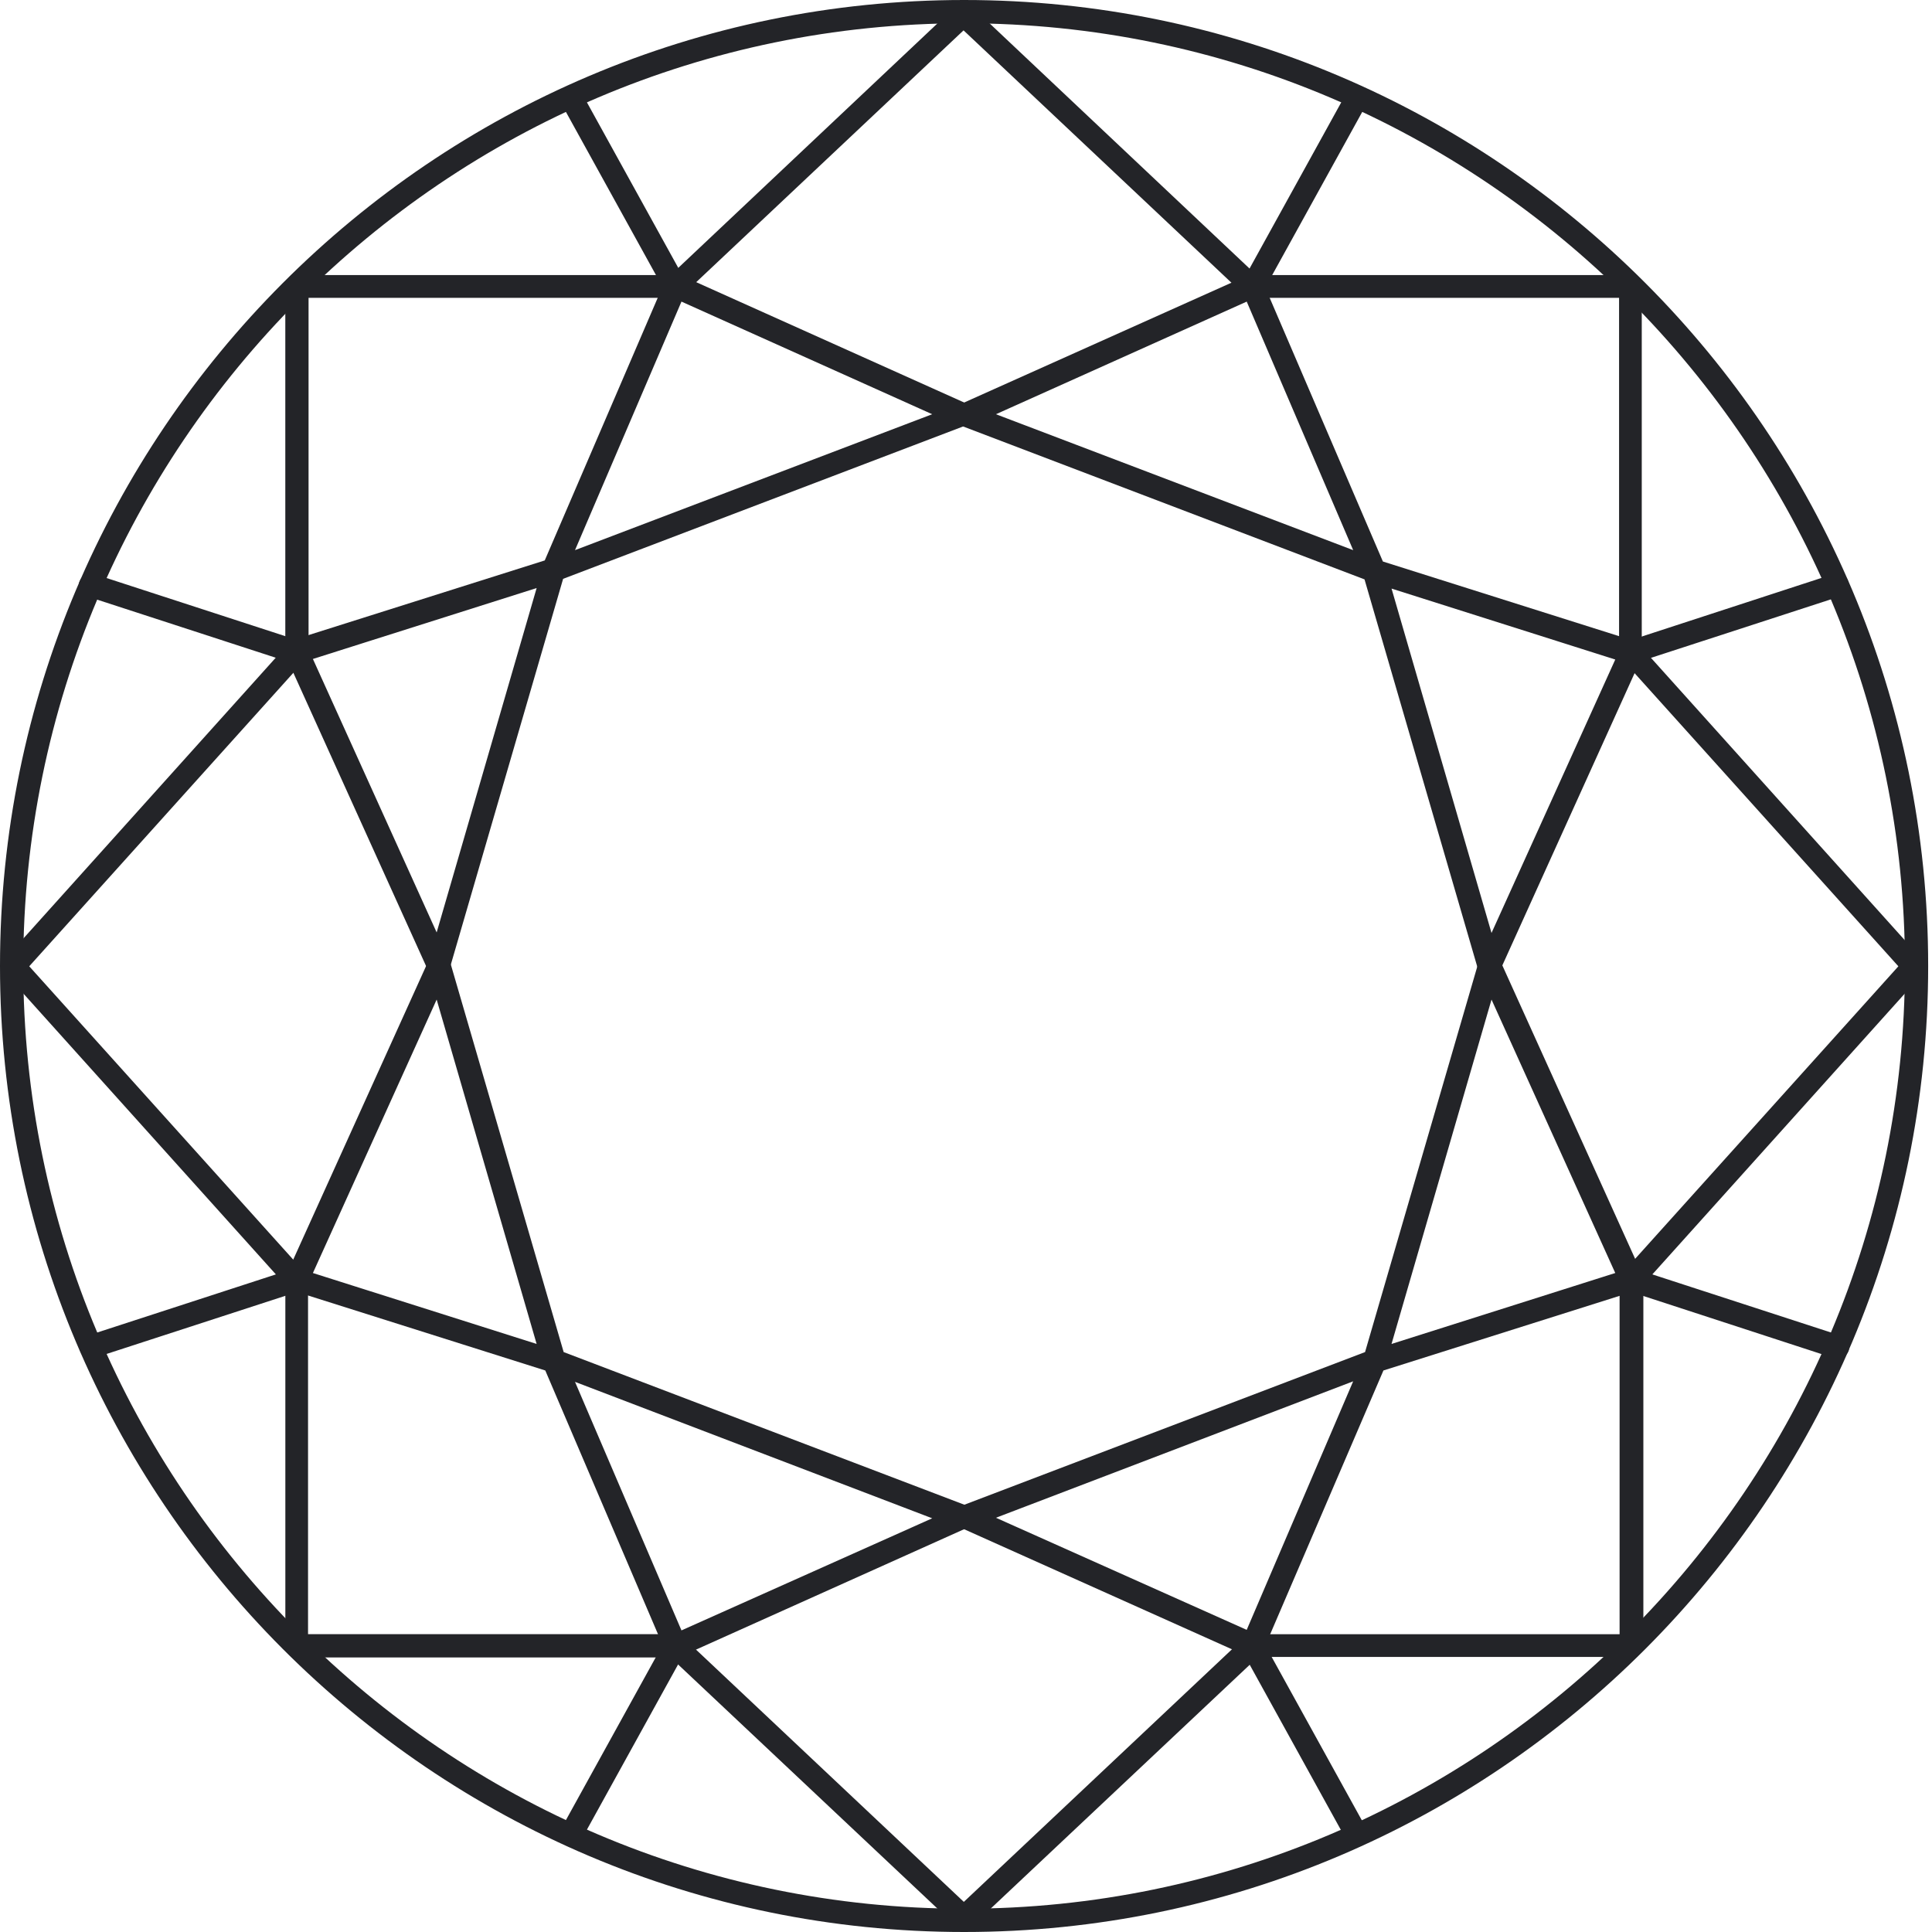 <svg width="154" height="154" viewBox="0 0 154 154" fill="none" xmlns="http://www.w3.org/2000/svg">
<path d="M76.848 154C34.461 154 0 119.471 0 77C0 34.529 34.461 0 76.848 0C119.234 0 153.695 34.529 153.695 77C153.695 119.471 119.234 154 76.848 154ZM76.848 1.856C35.495 1.856 1.852 35.565 1.852 77C1.852 118.435 35.495 152.144 76.848 152.144C118.201 152.144 151.843 118.435 151.843 77C151.843 35.565 118.201 1.856 76.848 1.856Z" fill="#232428"/>
<path d="M1.118 77.907C0.903 77.907 0.687 77.82 0.515 77.648C0.127 77.302 0.127 76.698 0.472 76.353L22.742 51.578V22.833C22.742 22.315 23.173 21.926 23.647 21.926H53.456L76.2 0.475C76.544 0.13 77.147 0.13 77.492 0.518C77.837 0.907 77.837 1.468 77.449 1.813L54.446 23.48C54.274 23.653 54.059 23.739 53.843 23.739H24.595V51.967C24.595 52.182 24.509 52.398 24.336 52.571L1.807 77.605C1.635 77.82 1.377 77.907 1.118 77.907Z" fill="#232428"/>
<path d="M34.979 77.906C34.634 77.906 34.289 77.69 34.117 77.345L22.788 52.312C22.702 52.053 22.702 51.794 22.788 51.535C22.918 51.276 23.09 51.103 23.348 51.017L43.422 44.672L52.984 22.444C53.071 22.228 53.286 22.055 53.502 21.926C53.717 21.84 54.018 21.84 54.234 21.926L77.107 32.198C77.452 32.328 77.667 32.673 77.667 33.062C77.667 33.45 77.409 33.752 77.064 33.882L44.886 46.139L35.84 77.216C35.711 77.604 35.41 77.863 35.022 77.863C35.022 77.906 34.979 77.906 34.979 77.906ZM24.942 52.527L34.806 74.324L42.776 46.873L24.942 52.527ZM54.32 24.041L45.834 43.852L74.307 33.018L54.32 24.041Z" fill="#232428"/>
<path d="M23.65 52.916C23.564 52.916 23.478 52.916 23.349 52.873L6.894 47.521C6.42 47.348 6.162 46.83 6.334 46.355C6.506 45.88 7.023 45.621 7.497 45.751L23.952 51.103C24.426 51.233 24.684 51.794 24.555 52.268C24.426 52.657 24.038 52.916 23.65 52.916Z" fill="#232428"/>
<path d="M53.844 23.739C53.5 23.739 53.198 23.566 53.026 23.264L44.712 8.201C44.454 7.769 44.626 7.208 45.057 6.949C45.488 6.69 46.048 6.862 46.306 7.294L54.62 22.358C54.878 22.789 54.706 23.35 54.275 23.609C54.146 23.695 53.974 23.739 53.844 23.739Z" fill="#232428"/>
<path d="M76.848 153.784C76.633 153.784 76.374 153.698 76.202 153.525L53.458 132.117H23.649C23.132 132.117 22.745 131.685 22.745 131.211V102.422L0.431 77.604C0.087 77.216 0.13 76.655 0.474 76.309C0.862 75.964 1.465 76.007 1.767 76.396L24.295 101.429C24.425 101.602 24.554 101.818 24.554 102.034V130.261H53.803C54.018 130.261 54.276 130.347 54.449 130.52L77.451 152.187C77.839 152.532 77.839 153.137 77.494 153.482C77.322 153.655 77.107 153.784 76.848 153.784Z" fill="#232428"/>
<path d="M53.846 132.117C53.717 132.117 53.631 132.074 53.501 132.031C53.286 131.944 53.071 131.772 52.984 131.513L43.465 109.241L23.391 102.897C23.133 102.81 22.917 102.638 22.831 102.379C22.745 102.12 22.745 101.861 22.831 101.602L34.16 76.568C34.333 76.223 34.677 76.007 35.065 76.05C35.453 76.093 35.754 76.352 35.883 76.698L44.929 107.774L77.107 120.032C77.452 120.161 77.71 120.506 77.71 120.895C77.71 121.283 77.495 121.629 77.15 121.758L54.277 132.031C54.104 132.074 53.932 132.117 53.846 132.117ZM45.834 110.148L54.32 129.959L74.307 121.024L45.834 110.148ZM24.942 101.472L42.775 107.126L34.806 79.676L24.942 101.472Z" fill="#232428"/>
<path d="M7.237 108.292C6.85 108.292 6.505 108.033 6.376 107.645C6.204 107.17 6.462 106.652 6.936 106.479L23.391 101.127C23.865 100.955 24.382 101.257 24.554 101.732C24.726 102.206 24.425 102.724 23.951 102.897L7.496 108.249C7.41 108.292 7.324 108.292 7.237 108.292Z" fill="#232428"/>
<path d="M45.488 147.181C45.315 147.181 45.186 147.138 45.057 147.051C44.626 146.792 44.454 146.231 44.712 145.8L53.026 130.736C53.284 130.305 53.844 130.132 54.275 130.391C54.706 130.65 54.878 131.211 54.62 131.643L46.306 146.706C46.134 147.008 45.832 147.181 45.488 147.181Z" fill="#232428"/>
<path d="M152.532 77.907C152.274 77.907 152.016 77.82 151.843 77.605L129.314 52.571C129.142 52.398 129.056 52.182 129.056 51.967V23.739H99.807C99.592 23.739 99.334 23.653 99.161 23.48L76.159 1.813C75.771 1.468 75.771 0.863 76.116 0.518C76.46 0.13 77.063 0.13 77.408 0.475L100.152 21.926H129.961C130.478 21.926 130.865 22.358 130.865 22.833V51.621L153.136 76.396C153.48 76.784 153.437 77.346 153.049 77.691C153.006 77.863 152.748 77.907 152.532 77.907Z" fill="#232428"/>
<path d="M118.717 77.906C118.674 77.906 118.674 77.906 118.631 77.906C118.243 77.863 117.898 77.604 117.812 77.259L108.766 46.183L76.588 33.925C76.244 33.795 76.028 33.45 75.985 33.105C75.985 32.716 76.201 32.371 76.502 32.242L99.419 21.969C99.634 21.883 99.892 21.883 100.151 21.969C100.366 22.055 100.582 22.228 100.668 22.487L110.231 44.758L130.304 51.103C130.563 51.189 130.778 51.362 130.864 51.621C130.993 51.88 130.993 52.139 130.864 52.398L119.535 77.431C119.406 77.734 119.061 77.906 118.717 77.906ZM110.92 46.916L118.889 74.367L128.753 52.571L110.92 46.916ZM79.388 33.018L107.862 43.852L99.376 24.041L79.388 33.018Z" fill="#232428"/>
<path d="M130.047 52.916C129.659 52.916 129.271 52.657 129.142 52.269C128.97 51.794 129.228 51.276 129.745 51.103L146.157 45.751C146.631 45.622 147.191 45.838 147.32 46.356C147.492 46.83 147.234 47.348 146.717 47.521L130.262 52.873C130.219 52.873 130.133 52.916 130.047 52.916Z" fill="#232428"/>
<path d="M99.85 23.739C99.678 23.739 99.548 23.695 99.419 23.609C98.988 23.35 98.816 22.789 99.075 22.358L107.388 7.294C107.647 6.862 108.207 6.69 108.637 6.949C109.111 7.208 109.241 7.769 108.982 8.201L100.668 23.264C100.496 23.566 100.195 23.739 99.85 23.739Z" fill="#232428"/>
<path d="M76.847 153.785C76.588 153.785 76.373 153.655 76.158 153.482C75.813 153.094 75.813 152.533 76.201 152.188L99.203 130.521C99.376 130.348 99.591 130.262 99.849 130.262H129.098V102.034C129.098 101.818 129.184 101.602 129.356 101.43L151.885 76.396C152.23 76.008 152.79 76.008 153.178 76.31C153.565 76.655 153.565 77.259 153.264 77.605L130.993 102.379V131.168C130.993 131.686 130.563 132.074 130.089 132.074H100.28L77.536 153.482C77.321 153.698 77.062 153.785 76.847 153.785Z" fill="#232428"/>
<path d="M99.849 132.117C99.72 132.117 99.591 132.074 99.461 132.031L76.545 121.758C76.2 121.585 75.985 121.283 76.028 120.895C76.028 120.506 76.243 120.204 76.631 120.032L108.809 107.774L117.855 76.698C117.941 76.309 118.285 76.05 118.673 76.05C119.061 76.007 119.405 76.223 119.578 76.568L130.907 101.602C131.036 101.818 131.036 102.12 130.907 102.379C130.778 102.594 130.605 102.81 130.347 102.897L110.273 109.241L100.71 131.513C100.624 131.728 100.452 131.901 100.194 132.031C100.064 132.074 99.978 132.117 99.849 132.117ZM79.388 120.981L99.375 129.916L107.861 110.105L79.388 120.981ZM118.889 79.676L110.919 107.126L128.753 101.472L118.889 79.676Z" fill="#232428"/>
<path d="M146.46 108.292C146.374 108.292 146.288 108.292 146.159 108.249L129.747 102.897C129.273 102.724 129.014 102.206 129.144 101.732C129.316 101.257 129.833 100.998 130.307 101.127L146.762 106.479C147.235 106.652 147.494 107.17 147.365 107.645C147.235 108.033 146.848 108.292 146.46 108.292Z" fill="#232428"/>
<path d="M108.165 147.181C107.82 147.181 107.519 147.008 107.346 146.706L99.033 131.643C98.774 131.211 98.946 130.65 99.377 130.391C99.808 130.132 100.368 130.305 100.626 130.736L108.94 145.8C109.199 146.274 109.026 146.792 108.595 147.051C108.509 147.138 108.337 147.181 108.165 147.181Z" fill="#232428"/>
</svg>
